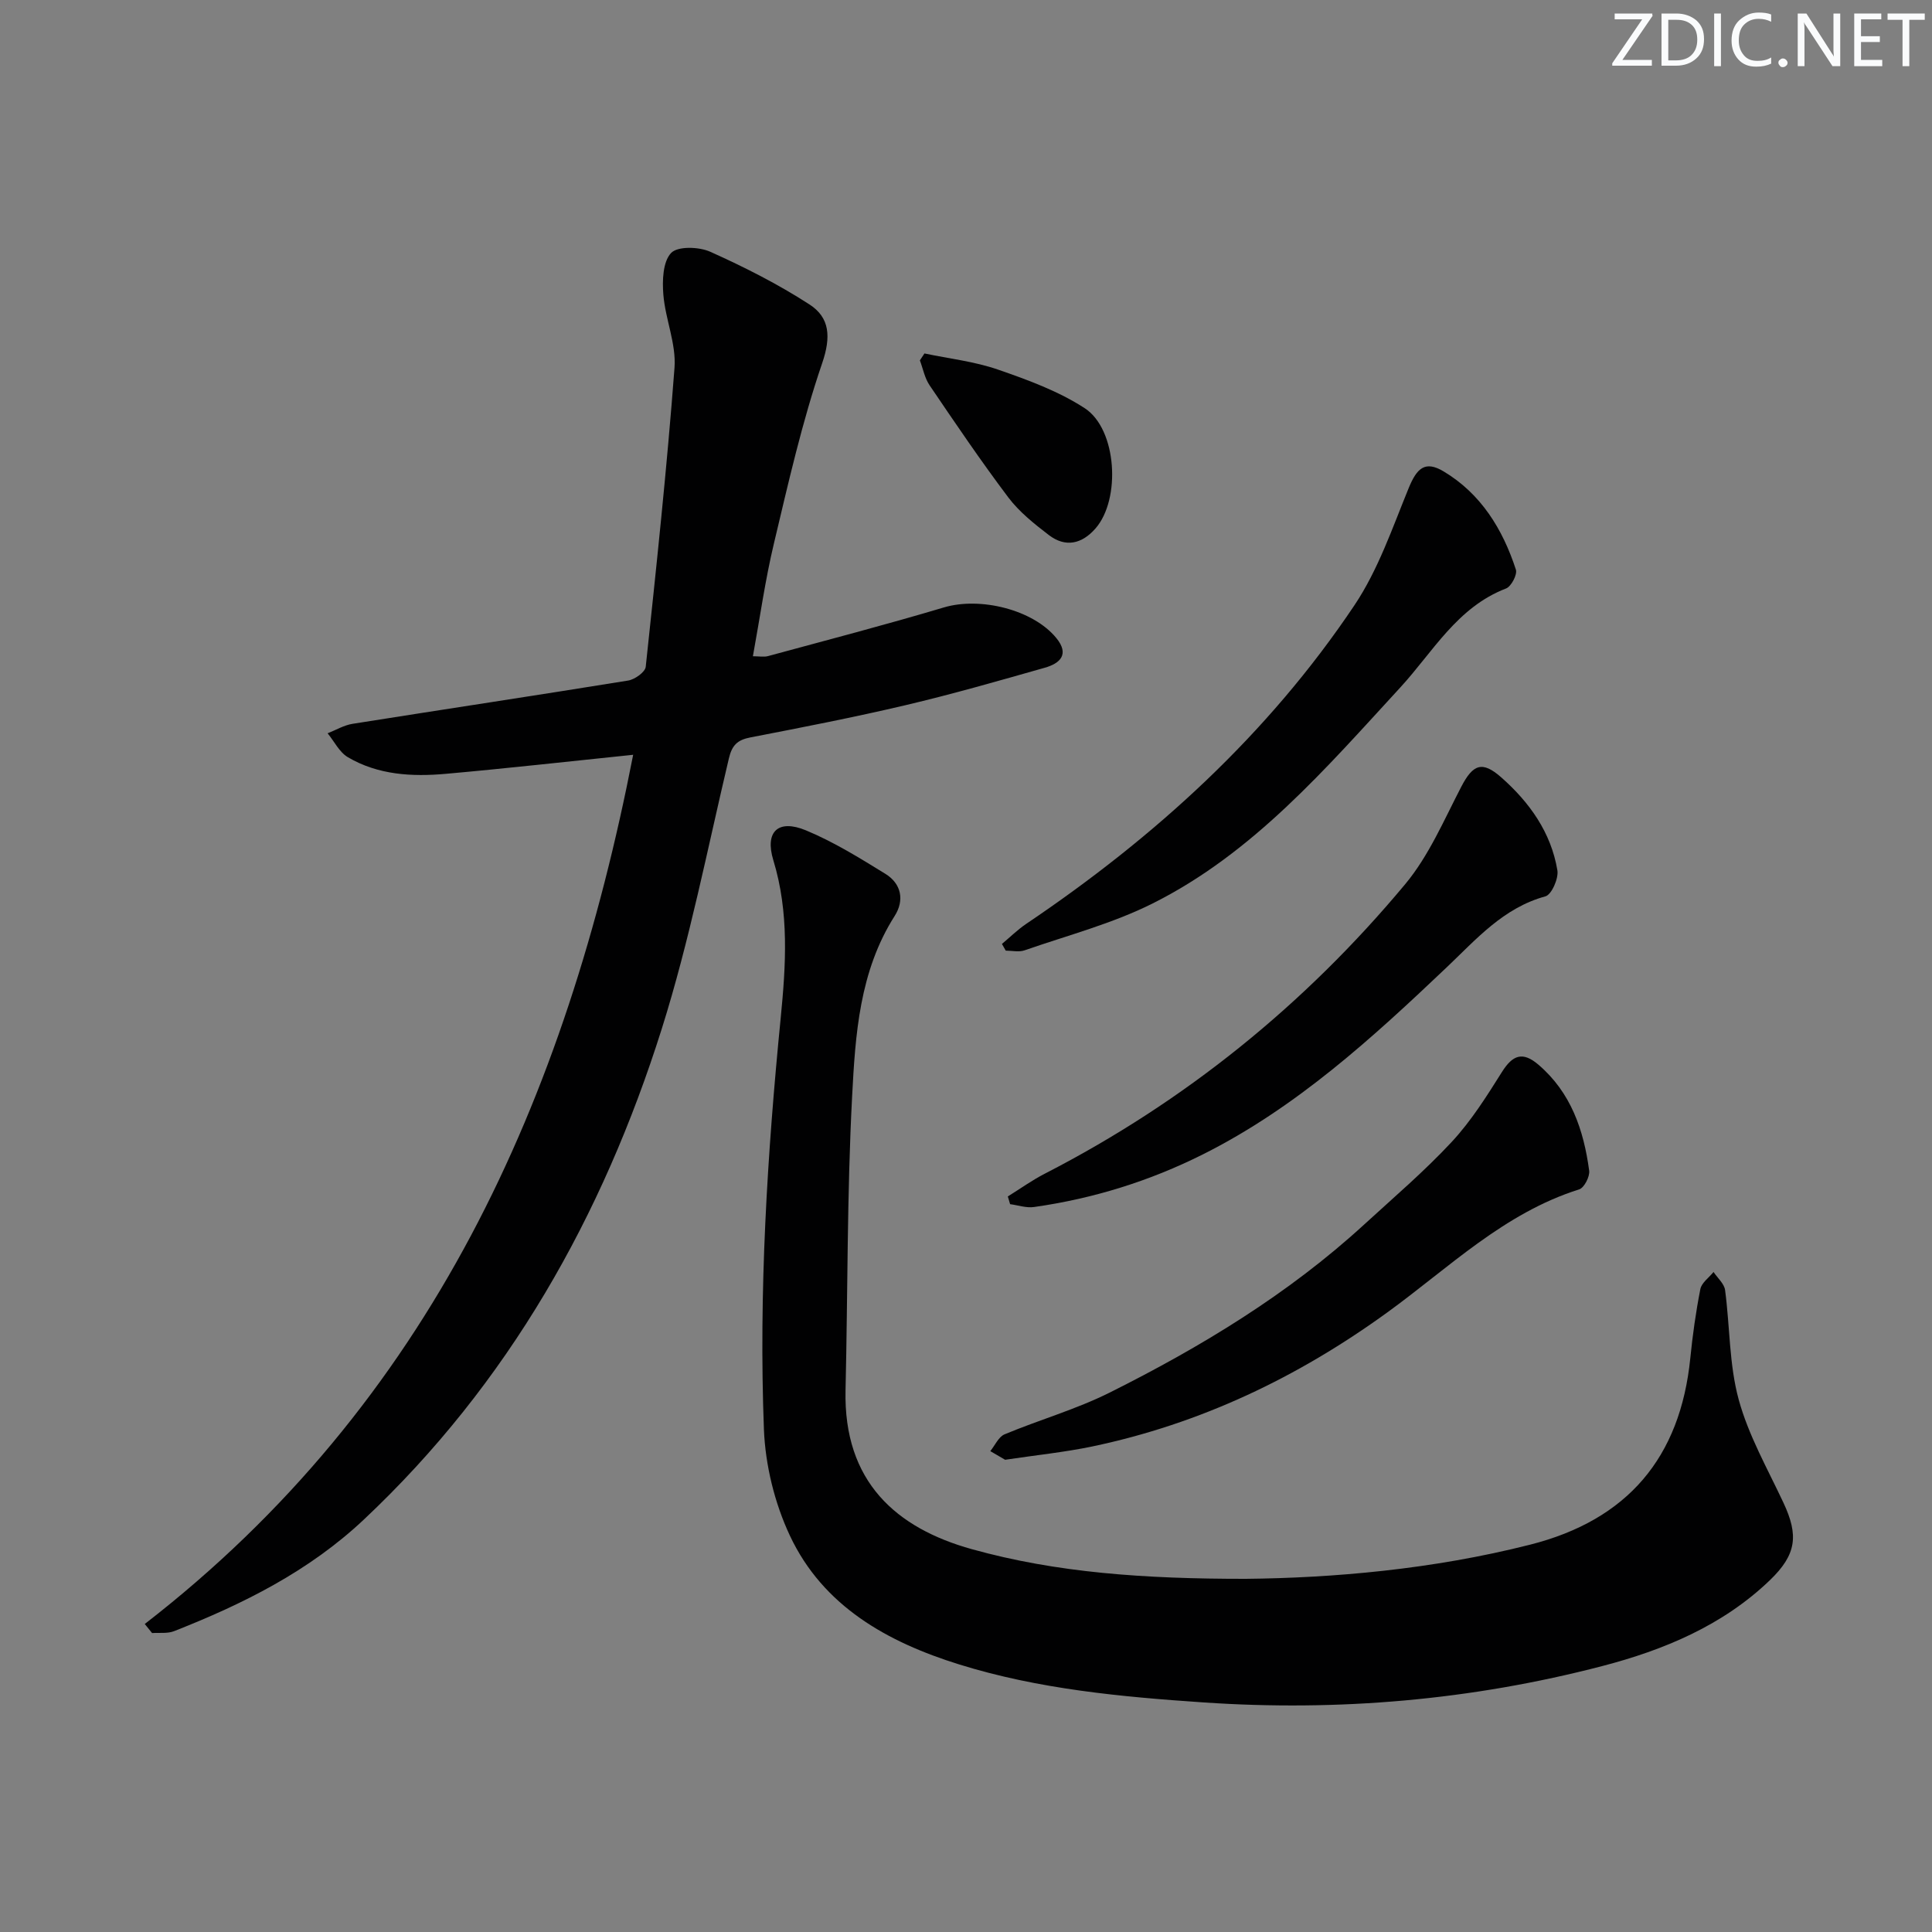 <svg enable-background="new 0 0 400 400" viewBox="0 0 400 400" xmlns="http://www.w3.org/2000/svg"><rect x="0" y="0" width="400" height="400" fill="#808080" stroke="none"/><g fill="#fafbfc"><path d="m342.2 3.2-6.3 9.2h6.1v1.2h-8.2v-.5l6.2-9.1h-5.7v-1.2h7.8v.4z"/><path d="m344 13.7v-10.9h3.1c1.6 0 3 .5 4.1 1.4 1.1 1 1.6 2.2 1.6 3.9s-.5 3-1.6 4-2.5 1.5-4.2 1.5h-3zm1.4-9.6v8.4h1.6c1.4 0 2.5-.4 3.2-1.1.8-.8 1.2-1.8 1.2-3.2s-.4-2.4-1.2-3.1-1.8-1-3.1-1z"/><path d="m356.3 2.8v10.9h-1.4v-10.9z"/><path d="m366.6 13.2c-.8.4-1.8.6-3 .6-1.6 0-2.8-.5-3.7-1.5s-1.4-2.3-1.4-3.9c0-1.7.5-3.2 1.6-4.2s2.4-1.6 4-1.6c1 0 1.9.1 2.6.4v1.5c-.8-.4-1.6-.6-2.6-.6-1.2 0-2.2.4-3 1.2s-1.1 1.9-1.1 3.3c0 1.3.4 2.3 1.1 3.1s1.6 1.1 2.8 1.1c1.1 0 2-.2 2.8-.7v1.3z"/><path d="m368.2 13c0-.3.1-.5.3-.6.2-.2.4-.3.6-.3.3 0 .5.1.7.3s.3.4.3.6-.1.5-.3.6c-.2.2-.4.3-.7.3s-.5-.1-.6-.3c-.2-.2-.3-.4-.3-.6z"/><path d="m381.1 13.7h-1.7l-5.5-8.4c-.2-.2-.3-.5-.4-.7 0 .2.1.8.1 1.5v7.6h-1.4v-10.9h1.8l5.3 8.3c.3.4.4.6.4.8 0-.3-.1-.8-.1-1.6v-7.5h1.4v10.9z"/><path d="m389.7 13.7h-5.8v-10.9h5.6v1.2h-4.2v3.5h3.9v1.2h-3.9v3.7h4.4z"/><path d="m398.4 4.1h-3.1v9.6h-1.4v-9.6h-3.1v-1.3h7.7v1.3z"/></g><path d="m257.92 326.88c17.94-.18 38.61-1.93 58.86-7.07 20.18-5.11 31.11-18.02 33.18-38.63.48-4.79 1.15-9.57 2.08-14.29.26-1.31 1.79-2.37 2.73-3.54.83 1.25 2.21 2.42 2.39 3.75 1.01 7.56.83 15.4 2.82 22.67 2.02 7.41 5.97 14.32 9.26 21.35 3.17 6.76 2.73 10.72-2.81 16.05-9.76 9.38-21.96 14.45-34.7 17.77-27.04 7.05-54.58 9.43-82.53 7.53-17.12-1.16-34.17-2.75-50.59-7.86-14.82-4.61-28.2-12.01-35.09-26.71-3.15-6.73-5.07-14.57-5.36-21.99-1.08-28.45.68-56.85 3.48-85.19 1.07-10.9 1.77-21.81-1.53-32.62-1.81-5.93 1-8.57 6.76-6.18 5.74 2.38 11.12 5.72 16.44 9 3.32 2.04 3.98 5.48 1.92 8.72-7.3 11.47-8.14 24.57-8.81 37.4-1.06 20.23-.89 40.53-1.36 60.79-.44 18.98 10.54 28.57 26.15 32.91 17.54 4.88 35.64 6.15 56.71 6.14z" fill="#010102"/><path d="m29.97 336.23c59.12-45.77 87.22-108.6 101.12-179.96-13.4 1.38-26.07 2.81-38.76 3.94-7.01.63-14.05.25-20.31-3.44-1.76-1.04-2.81-3.26-4.19-4.95 1.72-.67 3.38-1.68 5.16-1.96 19.02-3.02 38.06-5.88 57.06-8.96 1.38-.22 3.52-1.75 3.64-2.84 2.2-20.62 4.4-41.25 5.96-61.93.37-4.95-1.9-10.05-2.31-15.13-.24-2.91-.11-6.8 1.6-8.62 1.35-1.44 5.76-1.31 8.1-.26 7.07 3.17 14.06 6.71 20.55 10.91 4.22 2.73 4.49 6.71 2.64 12.14-4.17 12.19-7.02 24.84-10.01 37.4-1.8 7.54-2.87 15.26-4.34 23.3 1.29 0 2.27.2 3.12-.03 12.16-3.3 24.36-6.48 36.43-10.08 7.49-2.23 18.44.43 23.27 6.34 2.79 3.41.74 5.26-2.4 6.15-9.57 2.72-19.14 5.47-28.82 7.75-10.65 2.51-21.4 4.6-32.15 6.68-2.67.52-3.78 1.62-4.42 4.33-4.44 18.72-8.13 37.69-13.9 56-12.23 38.77-31.73 73.43-61.69 101.61-11.37 10.7-24.99 17.48-39.3 23.1-1.35.53-3.02.28-4.53.39-.49-.63-1.01-1.25-1.52-1.88z" fill="#010102"/><path d="m208.1 302.23c-.71-.42-1.89-1.1-3.07-1.79.97-1.19 1.71-2.96 2.96-3.48 7.19-3 14.78-5.16 21.72-8.62 18.94-9.47 37-20.4 52.72-34.81 6.13-5.62 12.5-11.05 18.15-17.13 4.01-4.32 7.23-9.44 10.39-14.47 2.21-3.51 4.28-4.29 7.54-1.5 6.75 5.77 9.38 13.54 10.51 21.93.17 1.23-1.03 3.56-2.07 3.89-15.55 4.89-26.98 16.23-39.68 25.44-18.57 13.47-38.75 23.1-61.2 27.8-5.69 1.18-11.5 1.77-17.97 2.74z" fill="#010102"/><path d="m207.44 195.43c1.67-1.39 3.23-2.94 5.02-4.15 26.62-17.94 50.07-39.24 67.99-66.01 4.89-7.31 7.83-15.98 11.2-24.21 1.69-4.13 3.39-5.75 7.2-3.48 7.74 4.61 12.27 11.96 15 20.36.33 1.02-.97 3.49-2.04 3.9-10.14 3.89-15.12 13.13-21.92 20.52-15.43 16.77-30.41 34.25-51.23 44.68-8.37 4.2-17.65 6.62-26.55 9.72-1.16.4-2.58.06-3.88.06-.28-.47-.53-.93-.79-1.39z" fill="#010102"/><path d="m208.66 247.71c2.56-1.59 5.02-3.36 7.69-4.73 28.96-14.89 53.8-34.99 74.58-59.92 4.9-5.88 8.04-13.3 11.62-20.19 2.41-4.63 4.32-5.41 8.27-1.92 5.86 5.17 10.31 11.4 11.62 19.24.28 1.68-1.2 5.04-2.48 5.39-8.72 2.39-14.29 8.86-20.42 14.68-15.46 14.68-31.15 29.04-50.47 38.73-11.09 5.56-22.74 9.17-34.98 10.91-1.59.23-3.31-.37-4.96-.59-.15-.53-.31-1.07-.47-1.6z" fill="#010102"/><path d="m191.4 73.18c5.08 1.07 10.33 1.65 15.19 3.33 6.2 2.14 12.56 4.47 18 8.01 6.68 4.36 7.5 18.84 2.23 24.88-2.81 3.22-6.21 4.03-9.69 1.36-3.01-2.31-6.1-4.77-8.36-7.76-5.69-7.55-11-15.4-16.31-23.23-1.01-1.49-1.36-3.43-2.01-5.16.31-.48.63-.96.95-1.43z" fill="#010102"/></svg>